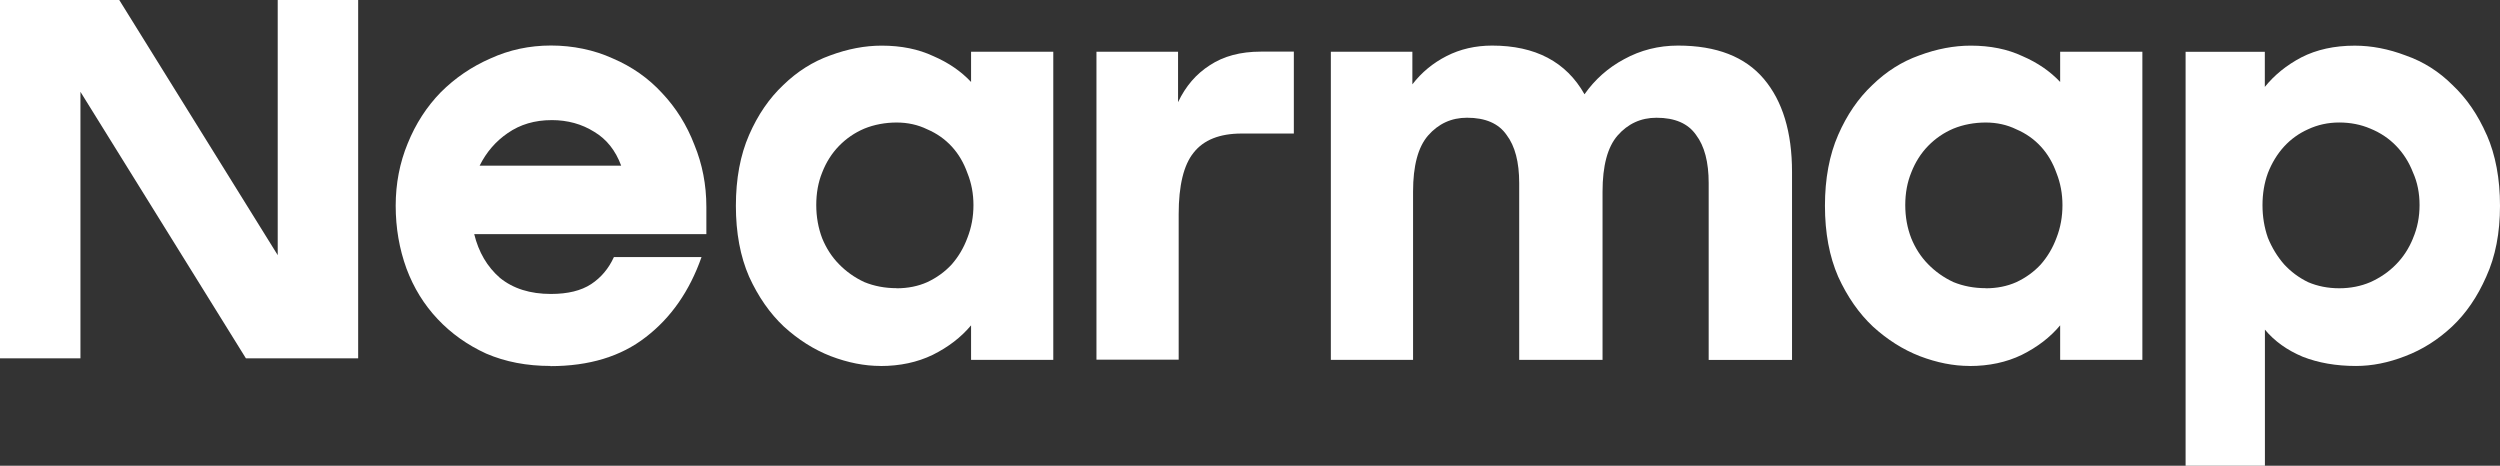 <svg viewBox="0 0 1129.66 210.44" xmlns="http://www.w3.org/2000/svg"><rect x="0" y="0" width="1129.66" height="210.44" fill="#333333" stroke="none"/><g fill="#fff"><path d="m248.7 165.36c-10.66 0-20.34-1.85-29-5.58-8.48-3.88-15.83-9.1-21.94-15.6-6.15-6.51-10.84-14.13-14.08-22.81-3.24-8.91-4.88-18.38-4.88-28.4s1.82-19.41 5.42-28.14c3.6-8.91 8.59-16.6 14.92-23.11 6.51-6.51 14.01-11.61 22.49-15.31 8.48-3.88 17.61-5.84 27.36-5.84s19.43 1.96 27.91 5.84c8.66 3.7 16.08 8.91 22.23 15.6 6.33 6.69 11.21 14.5 14.63 23.41 3.6 8.73 5.42 18.08 5.42 28.14v12.24h-104.9c2 8.17 5.86 14.75 11.64 19.78 5.97 4.84 13.64 7.25 23.03 7.25 7.6 0 13.64-1.48 18.16-4.44 4.51-2.96 7.93-7.06 10.3-12.24h39.59c-5.42 15.42-13.83 27.47-25.22 36.2-11.21 8.73-25.58 13.09-43.08 13.09v-.07zm.54-111.08c-7.6 0-14.19 1.96-19.79 5.84-5.42 3.7-9.68 8.62-12.73 14.75h63.97c-2.55-6.88-6.59-11.98-12.19-15.31-5.6-3.51-12.01-5.29-19.25-5.29z"/><path d="m397.84 165.36c-7.24 0-14.74-1.48-22.49-4.44-7.6-2.96-14.63-7.43-21.14-13.35-6.33-5.95-11.57-13.46-15.72-22.56-3.97-9.1-5.97-19.78-5.97-32.02s2-22.93 5.97-32.02c3.97-9.1 9.13-16.6 15.46-22.56 6.33-6.14 13.39-10.58 21.14-13.35 7.97-2.96 15.72-4.44 23.32-4.44 8.84 0 16.63 1.59 23.32 4.73 6.88 2.96 12.55 6.88 17.06 11.68v-13.64h37.15v139.22h-37.15v-15.6c-4.51 5.4-10.3 9.84-17.36 13.35-6.88 3.33-14.74 5.03-23.58 5.03l-.04-.04zm7.31-35.09c5.06 0 9.68-.92 13.83-2.77 4.33-2.03 8.04-4.73 11.1-8.06 3.06-3.51 5.42-7.51 7.06-11.98 1.82-4.62 2.73-9.58 2.73-14.75s-.91-10.02-2.73-14.5c-1.64-4.62-3.97-8.62-7.06-11.98-3.06-3.33-6.77-5.95-11.1-7.8-4.15-2.03-8.77-3.07-13.83-3.07s-10.11.92-14.63 2.77c-4.33 1.85-8.11 4.44-11.39 7.8-3.24 3.33-5.79 7.32-7.6 11.98-1.82 4.44-2.69 9.39-2.69 14.75s.91 10.39 2.69 15.05c1.82 4.44 4.33 8.36 7.6 11.68 3.24 3.33 7.06 6.03 11.39 8.06 4.51 1.85 9.39 2.77 14.63 2.77v.04z"/><path d="m495.46 23.37h36.86v22.81c3.42-7.25 8.22-12.79 14.37-16.71 6.15-4.07 13.83-6.14 23.03-6.14h14.92v37.01h-23.58c-9.93 0-17.17 2.88-21.69 8.62-4.51 5.58-6.77 14.86-6.77 27.84v65.71h-37.15v-139.14z"/><path d="m601.34 23.37h36.86v14.75c4.15-5.4 9.31-9.65 15.46-12.79s13.03-4.73 20.59-4.73c19.5 0 33.44 7.32 41.73 22 4.69-6.69 10.66-11.98 17.9-15.86 7.42-4.07 15.54-6.14 24.38-6.14 17.36 0 30.27 5.03 38.75 15.05s12.74 24.04 12.74 42.04v84.94h-37.66v-79.91c0-9.47-1.89-16.71-5.68-21.71-3.6-5.21-9.57-7.8-17.9-7.8-7.06 0-12.92 2.7-17.61 8.06-4.51 5.21-6.77 13.64-6.77 25.33v76.02h-37.66v-79.91c0-9.47-1.89-16.71-5.68-21.71-3.6-5.21-9.57-7.8-17.9-7.8-7.06 0-12.92 2.7-17.61 8.06-4.51 5.21-6.77 13.64-6.77 25.33v76.02h-37.15v-139.24h-.04z"/><path d="m889.95 165.36c-7.24 0-14.74-1.48-22.49-4.44-7.6-2.96-14.63-7.43-21.14-13.35-6.33-5.95-11.57-13.46-15.72-22.56-3.96-9.1-5.97-19.78-5.97-32.02s2-22.93 5.97-32.02c3.97-9.1 9.13-16.6 15.46-22.56 6.33-6.14 13.35-10.58 21.14-13.35 7.93-2.96 15.72-4.44 23.32-4.44 8.84 0 16.63 1.59 23.32 4.73 6.88 2.96 12.55 6.88 17.07 11.68v-13.64h37.15v139.22h-37.15v-15.6c-4.51 5.4-10.3 9.84-17.36 13.35-6.88 3.33-14.74 5.03-23.58 5.03l-.04-.04zm7.32-35.09c5.06 0 9.68-.92 13.83-2.77 4.33-2.03 8.04-4.73 11.1-8.06 3.06-3.51 5.42-7.51 7.06-11.98 1.82-4.62 2.69-9.58 2.69-14.75s-.91-10.02-2.69-14.5c-1.64-4.62-3.97-8.62-7.06-11.98-3.06-3.33-6.77-5.95-11.1-7.8-4.15-2.03-8.77-3.07-13.83-3.07s-10.12.92-14.63 2.77c-4.33 1.85-8.11 4.44-11.39 7.8-3.24 3.33-5.78 7.32-7.6 11.98-1.82 4.44-2.73 9.39-2.73 14.75s.91 10.39 2.73 15.05c1.82 4.44 4.33 8.36 7.6 11.68 3.24 3.33 7.06 6.03 11.39 8.06 4.51 1.85 9.39 2.77 14.63 2.77v.04z"/><path d="m161.84 0h-36.35v115.29l-71.6-115.29h-53.89v161.92h36.35v-120.43l74.77 120.43h50.72z"/><path d="m1123.66 60.98c-3.97-9.1-9.13-16.6-15.46-22.56-6.15-6.14-13.21-10.58-21.14-13.35-7.79-2.96-15.46-4.44-23.03-4.44-9.21 0-17.25 1.77-24.12 5.29-6.69 3.51-12.19 7.99-16.52 13.35v-15.86h-35.8v187.03h-1.31 37.15v-61.49c4.33 5.21 10.04 9.28 17.06 12.24 7.06 2.77 15.1 4.18 24.12 4.18 7.24 0 14.63-1.48 22.23-4.44 7.79-2.96 14.81-7.43 21.14-13.35 6.33-5.95 11.46-13.46 15.46-22.56 4.15-9.1 6.22-19.78 6.22-32.02s-2-22.93-5.97-32.02h-.04zm-33.33 46.77c-1.82 4.44-4.33 8.36-7.6 11.68-3.24 3.33-7.13 6.03-11.64 8.06-4.33 1.85-9.02 2.77-14.08 2.77s-9.75-.92-14.08-2.77c-4.15-2.03-7.79-4.73-10.84-8.06-3.06-3.51-5.49-7.51-7.31-11.98-1.64-4.66-2.44-9.58-2.44-14.75s.8-10.02 2.44-14.5c1.82-4.66 4.26-8.62 7.31-11.98 3.06-3.33 6.69-5.95 10.84-7.8 4.33-2.03 9.02-3.07 14.08-3.07s9.75.92 14.08 2.77c4.51 1.85 8.4 4.44 11.64 7.8 3.24 3.33 5.79 7.32 7.6 11.98 2 4.44 2.98 9.36 2.98 14.75s-.98 10.39-2.98 15.05v.04z"/></g></svg>